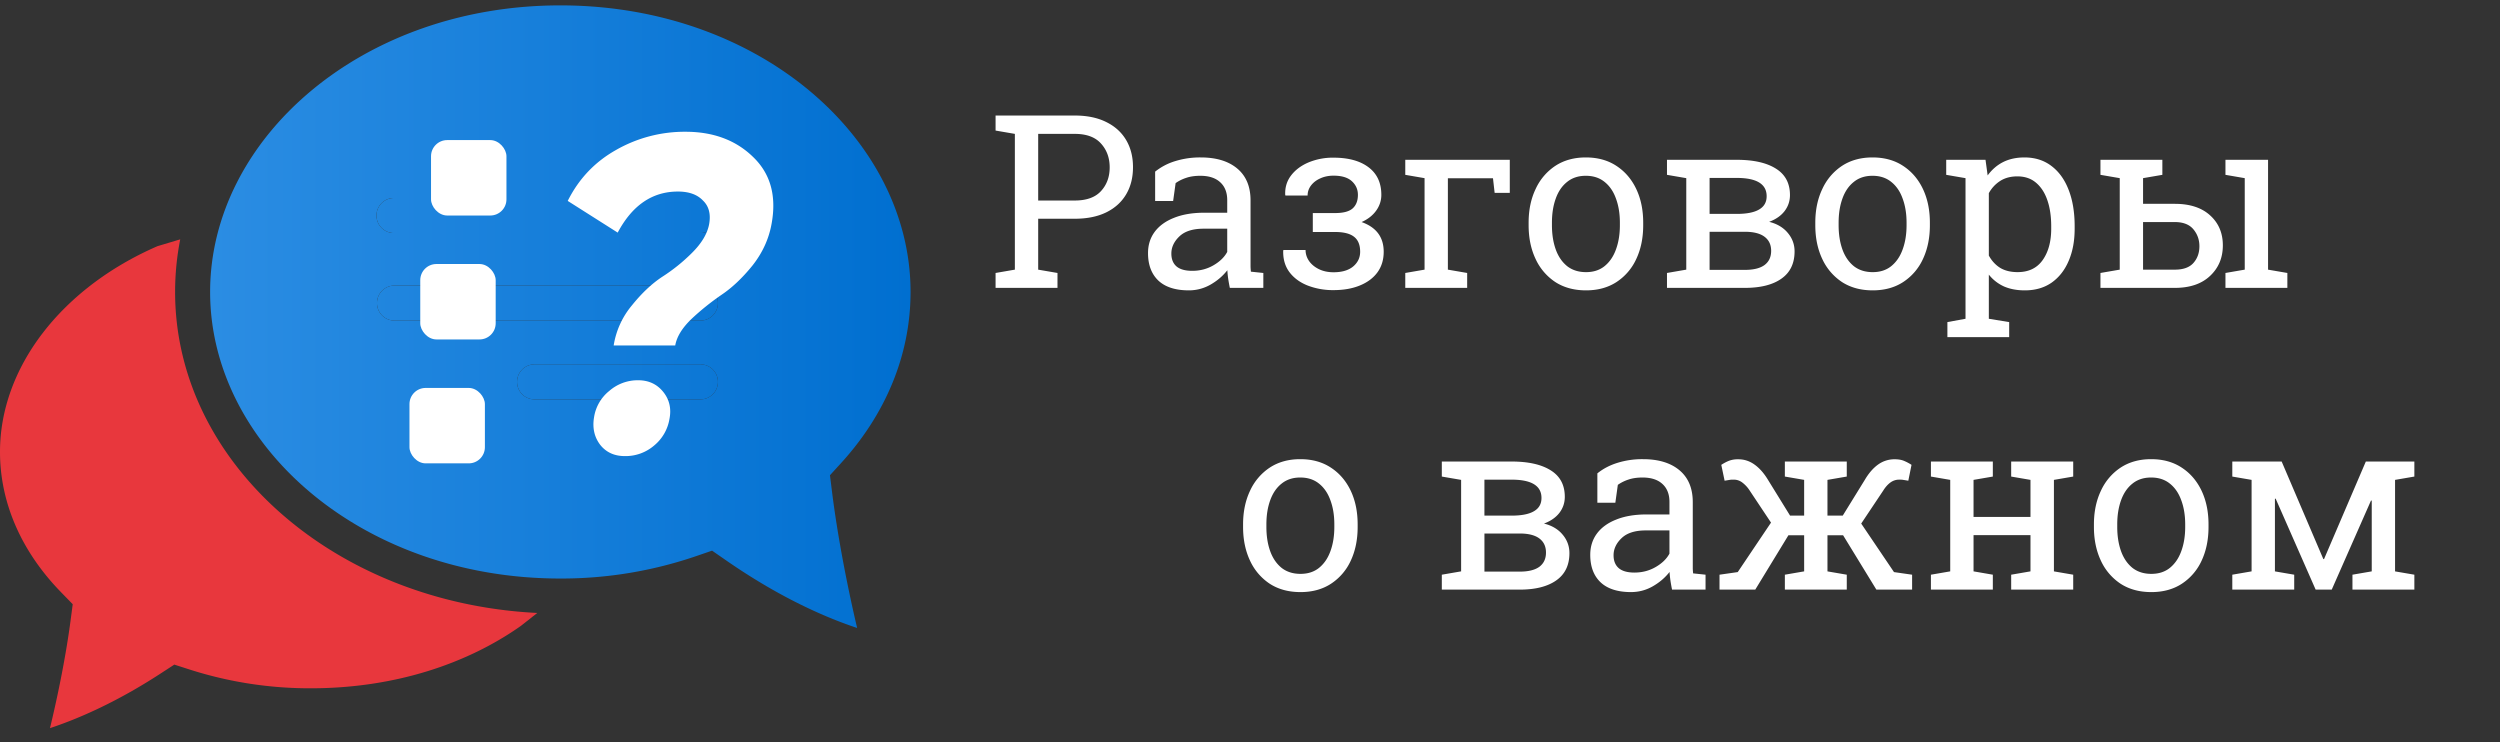 <svg width="165" height="49" fill="none" xmlns="http://www.w3.org/2000/svg"><rect width="100%" height="100%" fill="#333333" stroke="none"/><g clip-path="url(#a)"><path fill-rule="evenodd" clip-rule="evenodd" d="m11.896 15.797-1.5.449C4.04 19.01 0 24.266 0 29.826c0 3.393 1.44 6.6 4.018 9.249l.782.803-.147 1.111c-.303 2.293-.83 4.904-1.354 7.068 2.298-.762 4.783-1.965 7.283-3.593l.923-.6 1.048.337a25.963 25.963 0 0 0 7.96 1.226c5.497 0 10.297-1.599 13.87-4.122l1.077-.85c-13.333-.657-23.903-9.891-23.903-21.187 0-1.182.116-2.342.338-3.471z" fill="#E8373D"/><path fill-rule="evenodd" clip-rule="evenodd" d="m54.778 31.365.131 1.058c.365 2.946 1.03 6.349 1.662 9.023-2.7-.897-5.647-2.383-8.614-4.438l-.96-.665-1.106.38a27.457 27.457 0 0 1-8.909 1.46c-13.174 0-23.114-8.842-23.114-18.914 0-10.072 9.94-18.914 23.114-18.914 13.175 0 23.115 8.842 23.115 18.914 0 4.195-1.677 8.113-4.6 11.309l-.719.787zm-7.394-17.141c0-.638-.518-1.156-1.156-1.156H26.003a1.156 1.156 0 1 0 0 2.312h20.225c.638 0 1.156-.518 1.156-1.156zm0 5.779c0-.639-.518-1.156-1.156-1.156H26.003a1.156 1.156 0 0 0 0 2.311h20.225c.638 0 1.156-.517 1.156-1.155zm0 5.2c0-.638-.518-1.155-1.156-1.155h-10.98a1.156 1.156 0 0 0 0 2.311h10.98c.638 0 1.156-.517 1.156-1.156z" fill="url(#b)"/><path d="M47.384 14.224c0-.638-.518-1.156-1.156-1.156H26.003a1.156 1.156 0 1 0 0 2.312h20.225c.638 0 1.156-.518 1.156-1.156z" fill="url(#c)"/><path d="M47.384 20.003c0-.639-.518-1.156-1.156-1.156H26.003a1.156 1.156 0 0 0 0 2.311h20.225c.638 0 1.156-.517 1.156-1.155z" fill="url(#d)"/><path d="M47.384 25.203c0-.638-.518-1.155-1.156-1.155h-10.98a1.156 1.156 0 0 0 0 2.311h10.98c.638 0 1.156-.517 1.156-1.156z" fill="url(#e)"/><path d="M65.708 19v-.984l1.273-.22v-8.96l-1.273-.219v-.992h5.227c.812 0 1.505.143 2.078.43.573.28 1.01.677 1.312 1.187.302.51.453 1.107.453 1.79 0 .687-.15 1.286-.453 1.796-.302.51-.74.906-1.312 1.188-.573.28-1.266.421-2.078.421H68.52v3.36l1.274.219V19h-4.086zm2.813-5.766h2.414c.77 0 1.346-.205 1.726-.617.385-.417.578-.94.578-1.57 0-.63-.193-1.156-.578-1.578-.38-.422-.956-.633-1.726-.633H68.52v4.398zm9.945 5.93c-.88 0-1.55-.213-2.008-.64-.458-.433-.688-1.04-.688-1.82 0-.537.146-1.004.438-1.4.297-.4.724-.71 1.281-.929.557-.224 1.224-.336 2-.336h1.508v-.828c0-.51-.156-.906-.469-1.188-.307-.28-.742-.421-1.304-.421-.355 0-.662.044-.922.132-.26.084-.498.2-.711.352l-.164 1.18h-1.188v-1.938a3.94 3.94 0 0 1 1.328-.695 5.5 5.5 0 0 1 1.68-.242c1.026 0 1.83.244 2.414.734.584.49.875 1.19.875 2.102V17.617c.005.104.013.209.024.313l.82.086V19h-2.211a10.61 10.61 0 0 1-.11-.617 6.449 6.449 0 0 1-.054-.547c-.297.38-.67.698-1.117.953-.443.25-.917.375-1.422.375zm.226-1.289c.51 0 .977-.122 1.399-.367.422-.245.724-.54.906-.883v-1.531h-1.562c-.709 0-1.24.169-1.594.508-.354.338-.531.716-.531 1.132 0 .37.114.654.343.852.23.193.576.289 1.04.289zm9.32 1.273a4.631 4.631 0 0 1-1.687-.296c-.51-.198-.914-.49-1.21-.875-.298-.391-.438-.868-.423-1.43l.016-.047h1.46c0 .266.08.51.235.734.157.22.373.396.649.532.281.135.601.203.96.203.558 0 .99-.128 1.298-.383.307-.26.46-.583.46-.969 0-.453-.135-.784-.406-.992-.265-.208-.682-.313-1.25-.313h-1.469v-1.25h1.47c.54 0 .926-.101 1.156-.304.234-.208.351-.508.351-.899 0-.354-.133-.653-.398-.898-.266-.245-.67-.367-1.211-.367-.323 0-.615.06-.875.18-.256.114-.459.27-.61.468-.15.198-.226.42-.226.664H84.84l-.016-.047c-.02-.484.107-.909.383-1.273.281-.37.667-.659 1.156-.867a4.17 4.17 0 0 1 1.649-.313c.99 0 1.763.214 2.32.64.557.423.836 1.027.836 1.813 0 .38-.115.73-.344 1.047-.229.318-.55.568-.96.75.973.344 1.46.998 1.46 1.961 0 .526-.138.98-.414 1.36-.276.375-.664.664-1.164.867-.495.203-1.073.304-1.734.304zM92.748 19v-.984l1.273-.22v-6.038l-1.273-.219v-.992h6.898v2.18h-1l-.109-.961H95.56v6.03l1.273.22V19h-4.086zm11.93.164c-.781 0-1.456-.182-2.024-.547a3.66 3.66 0 0 1-1.304-1.523c-.308-.651-.461-1.394-.461-2.227v-.172c0-.833.153-1.573.461-2.218a3.65 3.65 0 0 1 1.304-1.532c.568-.37 1.237-.554 2.008-.554.781 0 1.453.184 2.016.554.567.37 1.005.878 1.312 1.524.308.646.461 1.388.461 2.226v.172c0 .839-.153 1.584-.461 2.235a3.607 3.607 0 0 1-1.304 1.515c-.563.365-1.232.547-2.008.547zm0-1.203c.489 0 .898-.133 1.226-.398.334-.271.584-.639.75-1.102.172-.469.258-1 .258-1.594v-.172c0-.593-.086-1.122-.258-1.586-.166-.468-.416-.836-.75-1.101-.333-.271-.747-.406-1.242-.406-.489 0-.901.135-1.234.406-.334.265-.584.633-.75 1.101-.167.464-.25.993-.25 1.586v.172c0 .594.083 1.125.25 1.594.166.463.416.83.75 1.102.338.265.755.398 1.25.398zM110.021 19v-.984l1.273-.22v-6.038l-1.273-.219v-.992h4.601c1.115 0 1.979.195 2.594.586.614.385.922.966.922 1.742 0 .396-.12.75-.36 1.063-.239.307-.578.541-1.015.703.526.13.937.375 1.234.734.297.354.445.76.445 1.219 0 .791-.289 1.39-.867 1.797-.573.406-1.377.609-2.414.609h-5.14zm2.812-1.188h2.328c.573 0 1.005-.106 1.297-.32.292-.219.438-.531.438-.937 0-.401-.146-.711-.438-.93-.292-.219-.724-.328-1.297-.328h-2.328v2.515zm0-3.695h1.797c.651 0 1.141-.096 1.469-.289.333-.193.5-.484.5-.875 0-.807-.659-1.21-1.977-1.21h-1.789v2.374zm10.766 5.047c-.782 0-1.456-.182-2.024-.547a3.66 3.66 0 0 1-1.304-1.523c-.308-.651-.461-1.394-.461-2.227v-.172c0-.833.153-1.573.461-2.218a3.65 3.65 0 0 1 1.304-1.532c.568-.37 1.237-.554 2.008-.554.781 0 1.453.184 2.016.554.567.37 1.005.878 1.312 1.524.307.646.461 1.388.461 2.226v.172c0 .839-.154 1.584-.461 2.235a3.602 3.602 0 0 1-1.305 1.515c-.562.365-1.231.547-2.007.547zm0-1.203c.489 0 .898-.133 1.226-.398.334-.271.584-.639.75-1.102.172-.469.258-1 .258-1.594v-.172c0-.593-.086-1.122-.258-1.586-.166-.468-.416-.836-.75-1.101-.333-.271-.747-.406-1.242-.406-.49 0-.901.135-1.234.406-.334.265-.584.633-.75 1.101-.167.464-.25.993-.25 1.586v.172c0 .594.083 1.125.25 1.594.166.463.416.83.75 1.102.338.265.755.398 1.25.398zm4.929 4.289v-.992l1.196-.219v-9.281l-1.274-.219v-.992h2.594l.141 1.031c.281-.385.622-.68 1.023-.883.406-.203.875-.304 1.406-.304.698 0 1.295.19 1.789.57.495.375.873.904 1.133 1.586.261.677.391 1.471.391 2.383v.164c0 .812-.133 1.523-.399 2.133-.26.609-.635 1.085-1.125 1.43-.489.338-1.078.507-1.765.507-.521 0-.979-.086-1.375-.258a2.692 2.692 0 0 1-1-.781v2.914l1.343.219v.992h-4.078zm4.633-4.29c.729 0 1.281-.265 1.656-.796s.563-1.221.563-2.07v-.164c0-.646-.083-1.214-.25-1.703-.167-.495-.417-.883-.75-1.165-.328-.28-.74-.421-1.234-.421-.438 0-.813.099-1.125.296a2.224 2.224 0 0 0-.758.813v4.117c.192.35.442.62.75.813.312.187.695.28 1.148.28zm8.281-.163h2.094c.557 0 .966-.146 1.227-.438.265-.297.398-.666.398-1.109 0-.427-.133-.8-.398-1.117-.266-.318-.675-.477-1.227-.477h-2.094v3.14zM146.88 19v-.984l1.273-.22v-6.038l-1.273-.219v-.992h2.812v7.25l1.274.219V19h-4.086zm-3.344-5.547c1 0 1.779.255 2.336.766.557.505.836 1.164.836 1.976 0 .818-.281 1.49-.844 2.016-.557.526-1.333.789-2.328.789h-4.906v-.984l1.273-.22v-6.038l-1.273-.219v-.992h4.086v.992l-1.274.219v1.695h2.094zM85.832 39.078c-.781 0-1.456-.182-2.023-.547a3.66 3.66 0 0 1-1.305-1.523c-.307-.651-.461-1.393-.461-2.227v-.172c0-.833.154-1.573.46-2.218a3.651 3.651 0 0 1 1.306-1.532c.567-.37 1.237-.554 2.007-.554.782 0 1.453.185 2.016.554.568.37 1.005.878 1.313 1.524.307.646.46 1.388.46 2.226v.172c0 .839-.153 1.584-.46 2.235a3.606 3.606 0 0 1-1.305 1.515c-.563.365-1.232.547-2.008.547zm0-1.203c.49 0 .899-.133 1.227-.398.333-.271.583-.638.75-1.102.172-.469.257-1 .257-1.594v-.172c0-.593-.085-1.122-.257-1.586-.167-.468-.417-.836-.75-1.101-.334-.271-.748-.406-1.243-.406-.49 0-.9.135-1.234.406-.333.265-.583.633-.75 1.101-.167.464-.25.993-.25 1.586v.172c0 .594.083 1.125.25 1.594.167.464.417.83.75 1.102.339.265.755.398 1.25.398zm9.328 1.04v-.985l1.274-.22v-6.038l-1.274-.219v-.992h4.602c1.114 0 1.979.195 2.593.586.615.385.922.966.922 1.742 0 .396-.119.75-.359 1.063-.24.307-.578.541-1.016.703.526.13.938.375 1.235.734.297.354.445.76.445 1.219 0 .791-.289 1.39-.867 1.797-.573.406-1.378.61-2.414.61h-5.14zm2.813-1.188h2.328c.573 0 1.005-.107 1.297-.32.291-.22.437-.532.437-.938 0-.401-.146-.711-.437-.93-.292-.219-.724-.328-1.297-.328h-2.328v2.516zm0-3.696h1.796c.652 0 1.141-.096 1.469-.289.334-.192.5-.484.5-.875 0-.807-.659-1.21-1.976-1.21h-1.79v2.374zm9.679 5.047c-.88 0-1.549-.213-2.007-.64-.459-.433-.688-1.04-.688-1.82 0-.537.146-1.003.438-1.4.296-.4.723-.71 1.281-.929.557-.224 1.224-.336 2-.336h1.508v-.828c0-.51-.157-.906-.469-1.188-.307-.28-.742-.421-1.305-.421-.354 0-.661.044-.922.132-.26.084-.497.201-.711.352l-.164 1.18h-1.187v-1.938c.38-.307.823-.539 1.328-.695a5.496 5.496 0 0 1 1.68-.242c1.026 0 1.83.244 2.414.734.583.49.875 1.19.875 2.102V37.53c.005.104.013.209.023.313l.82.086v.984h-2.211a11.31 11.31 0 0 1-.109-.617 6.75 6.75 0 0 1-.055-.547c-.296.38-.669.698-1.117.953-.442.25-.916.375-1.422.375zm.227-1.289c.51 0 .976-.122 1.398-.367.422-.245.724-.54.907-.883v-1.531h-1.563c-.708 0-1.239.17-1.594.508-.354.338-.531.716-.531 1.132 0 .37.115.654.344.852.229.193.575.29 1.039.29zm5.609 1.125v-.984l1.203-.172 2.196-3.266-1.414-2.125a2.06 2.06 0 0 0-.485-.523.923.923 0 0 0-.57-.188c-.109 0-.18.003-.211.008l-.383.063-.219-1.047c.193-.125.368-.216.524-.274a1.64 1.64 0 0 1 .601-.093c.391 0 .748.117 1.071.351.328.234.622.568.883 1l1.461 2.367h.929v-2.36l-1.273-.218v-.992h4.086v.992l-1.274.219v2.36h1.008l1.461-2.368c.255-.432.544-.766.867-1a1.839 1.839 0 0 1 1.094-.352c.24 0 .437.032.594.094a3 3 0 0 1 .523.274l-.211 1.047a39.059 39.059 0 0 0-.39-.063 1.61 1.61 0 0 0-.204-.008.968.968 0 0 0-.585.188c-.172.125-.329.3-.469.523l-1.461 2.188 2.164 3.203 1.195.172v.984h-2.359l-2.195-3.586h-1.032v2.383l1.274.219v.984h-4.086v-.984l1.273-.22v-2.382h-1.039l-2.187 3.586h-2.36zm13.953 0v-.984l1.274-.22v-6.038l-1.274-.219v-.992h4.086v.992l-1.273.219v2.445h3.758v-2.445l-1.274-.219v-.992H136.832v.992l-1.273.219v6.039l1.273.219v.984h-4.094v-.984l1.274-.22v-2.39h-3.758v2.39l1.273.22v.984h-4.086zm14.547.164c-.781 0-1.455-.182-2.023-.547a3.655 3.655 0 0 1-1.305-1.523c-.307-.651-.461-1.393-.461-2.227v-.172c0-.833.154-1.573.461-2.218a3.646 3.646 0 0 1 1.305-1.532c.568-.37 1.237-.554 2.008-.554.781 0 1.453.185 2.015.554.568.37 1.005.878 1.313 1.524.307.646.461 1.388.461 2.226v.172c0 .839-.154 1.584-.461 2.235a3.608 3.608 0 0 1-1.305 1.515c-.562.365-1.232.547-2.008.547zm0-1.203c.49 0 .899-.133 1.227-.398.333-.271.583-.638.75-1.102.172-.469.258-1 .258-1.594v-.172c0-.593-.086-1.122-.258-1.586-.167-.468-.417-.836-.75-1.101-.333-.271-.748-.406-1.242-.406-.49 0-.901.135-1.235.406-.333.265-.583.633-.75 1.101-.166.464-.25.993-.25 1.586v.172c0 .594.084 1.125.25 1.594.167.464.417.83.75 1.102.339.265.755.398 1.25.398zm5.344 1.04v-.985l1.273-.22v-6.038l-1.273-.219v-.992h3.258l2.75 6.437h.047l2.758-6.437H159.348v.992l-1.274.219v6.039l1.274.219v.984h-4.086v-.984l1.273-.22v-4.663l-.047-.016-2.593 5.883h-1.063l-2.641-6.008-.046.016v4.789l1.273.219v.984h-4.086z" fill="#fff"/><rect x="28.448" y="9.246" width="4.978" height="4.978" rx="1.067" fill="#fff"/><rect x="27.737" y="17.425" width="4.978" height="4.978" rx="1.067" fill="#fff"/><rect x="27.025" y="25.604" width="4.978" height="4.978" rx="1.067" fill="#fff"/><path d="M40.503 22.8a5.452 5.452 0 0 1 1.207-2.65c.648-.804 1.315-1.432 2.002-1.884a11.668 11.668 0 0 0 1.973-1.59c.628-.628 1.001-1.256 1.119-1.884.118-.668-.02-1.188-.412-1.56-.373-.393-.923-.59-1.65-.59-1.687 0-3.012.903-3.974 2.71L37.47 13.26c.726-1.453 1.786-2.572 3.18-3.357a9.126 9.126 0 0 1 4.593-1.207c1.846 0 3.337.56 4.476 1.678 1.138 1.1 1.54 2.562 1.207 4.387-.177 1.001-.599 1.924-1.266 2.768-.667.824-1.354 1.472-2.061 1.943a16.653 16.653 0 0 0-1.973 1.59c-.608.59-.962 1.168-1.06 1.737h-4.063zm.736 7.302c-.687 0-1.227-.245-1.62-.736-.392-.51-.53-1.119-.412-1.825a2.766 2.766 0 0 1 1.001-1.737 2.852 2.852 0 0 1 1.914-.707c.687 0 1.237.255 1.65.766.411.51.549 1.109.411 1.796a2.87 2.87 0 0 1-1 1.737 2.891 2.891 0 0 1-1.944.706z" fill="#fff"/></g><defs><linearGradient id="b" x1="13.868" y1="19.759" x2="60.097" y2="19.759" gradientUnits="userSpaceOnUse"><stop stop-color="#2B8DE3"/><stop offset="1" stop-color="#006FD0"/></linearGradient><linearGradient id="c" x1="13.868" y1="19.759" x2="60.097" y2="19.759" gradientUnits="userSpaceOnUse"><stop stop-color="#2B8DE3"/><stop offset="1" stop-color="#006FD0"/></linearGradient><linearGradient id="d" x1="13.868" y1="19.759" x2="60.097" y2="19.759" gradientUnits="userSpaceOnUse"><stop stop-color="#2B8DE3"/><stop offset="1" stop-color="#006FD0"/></linearGradient><linearGradient id="e" x1="13.868" y1="19.759" x2="60.097" y2="19.759" gradientUnits="userSpaceOnUse"><stop stop-color="#2B8DE3"/><stop offset="1" stop-color="#006FD0"/></linearGradient><clipPath id="a"><path fill="#fff" d="M0 0h165v48.058H0z"/></clipPath></defs></svg>